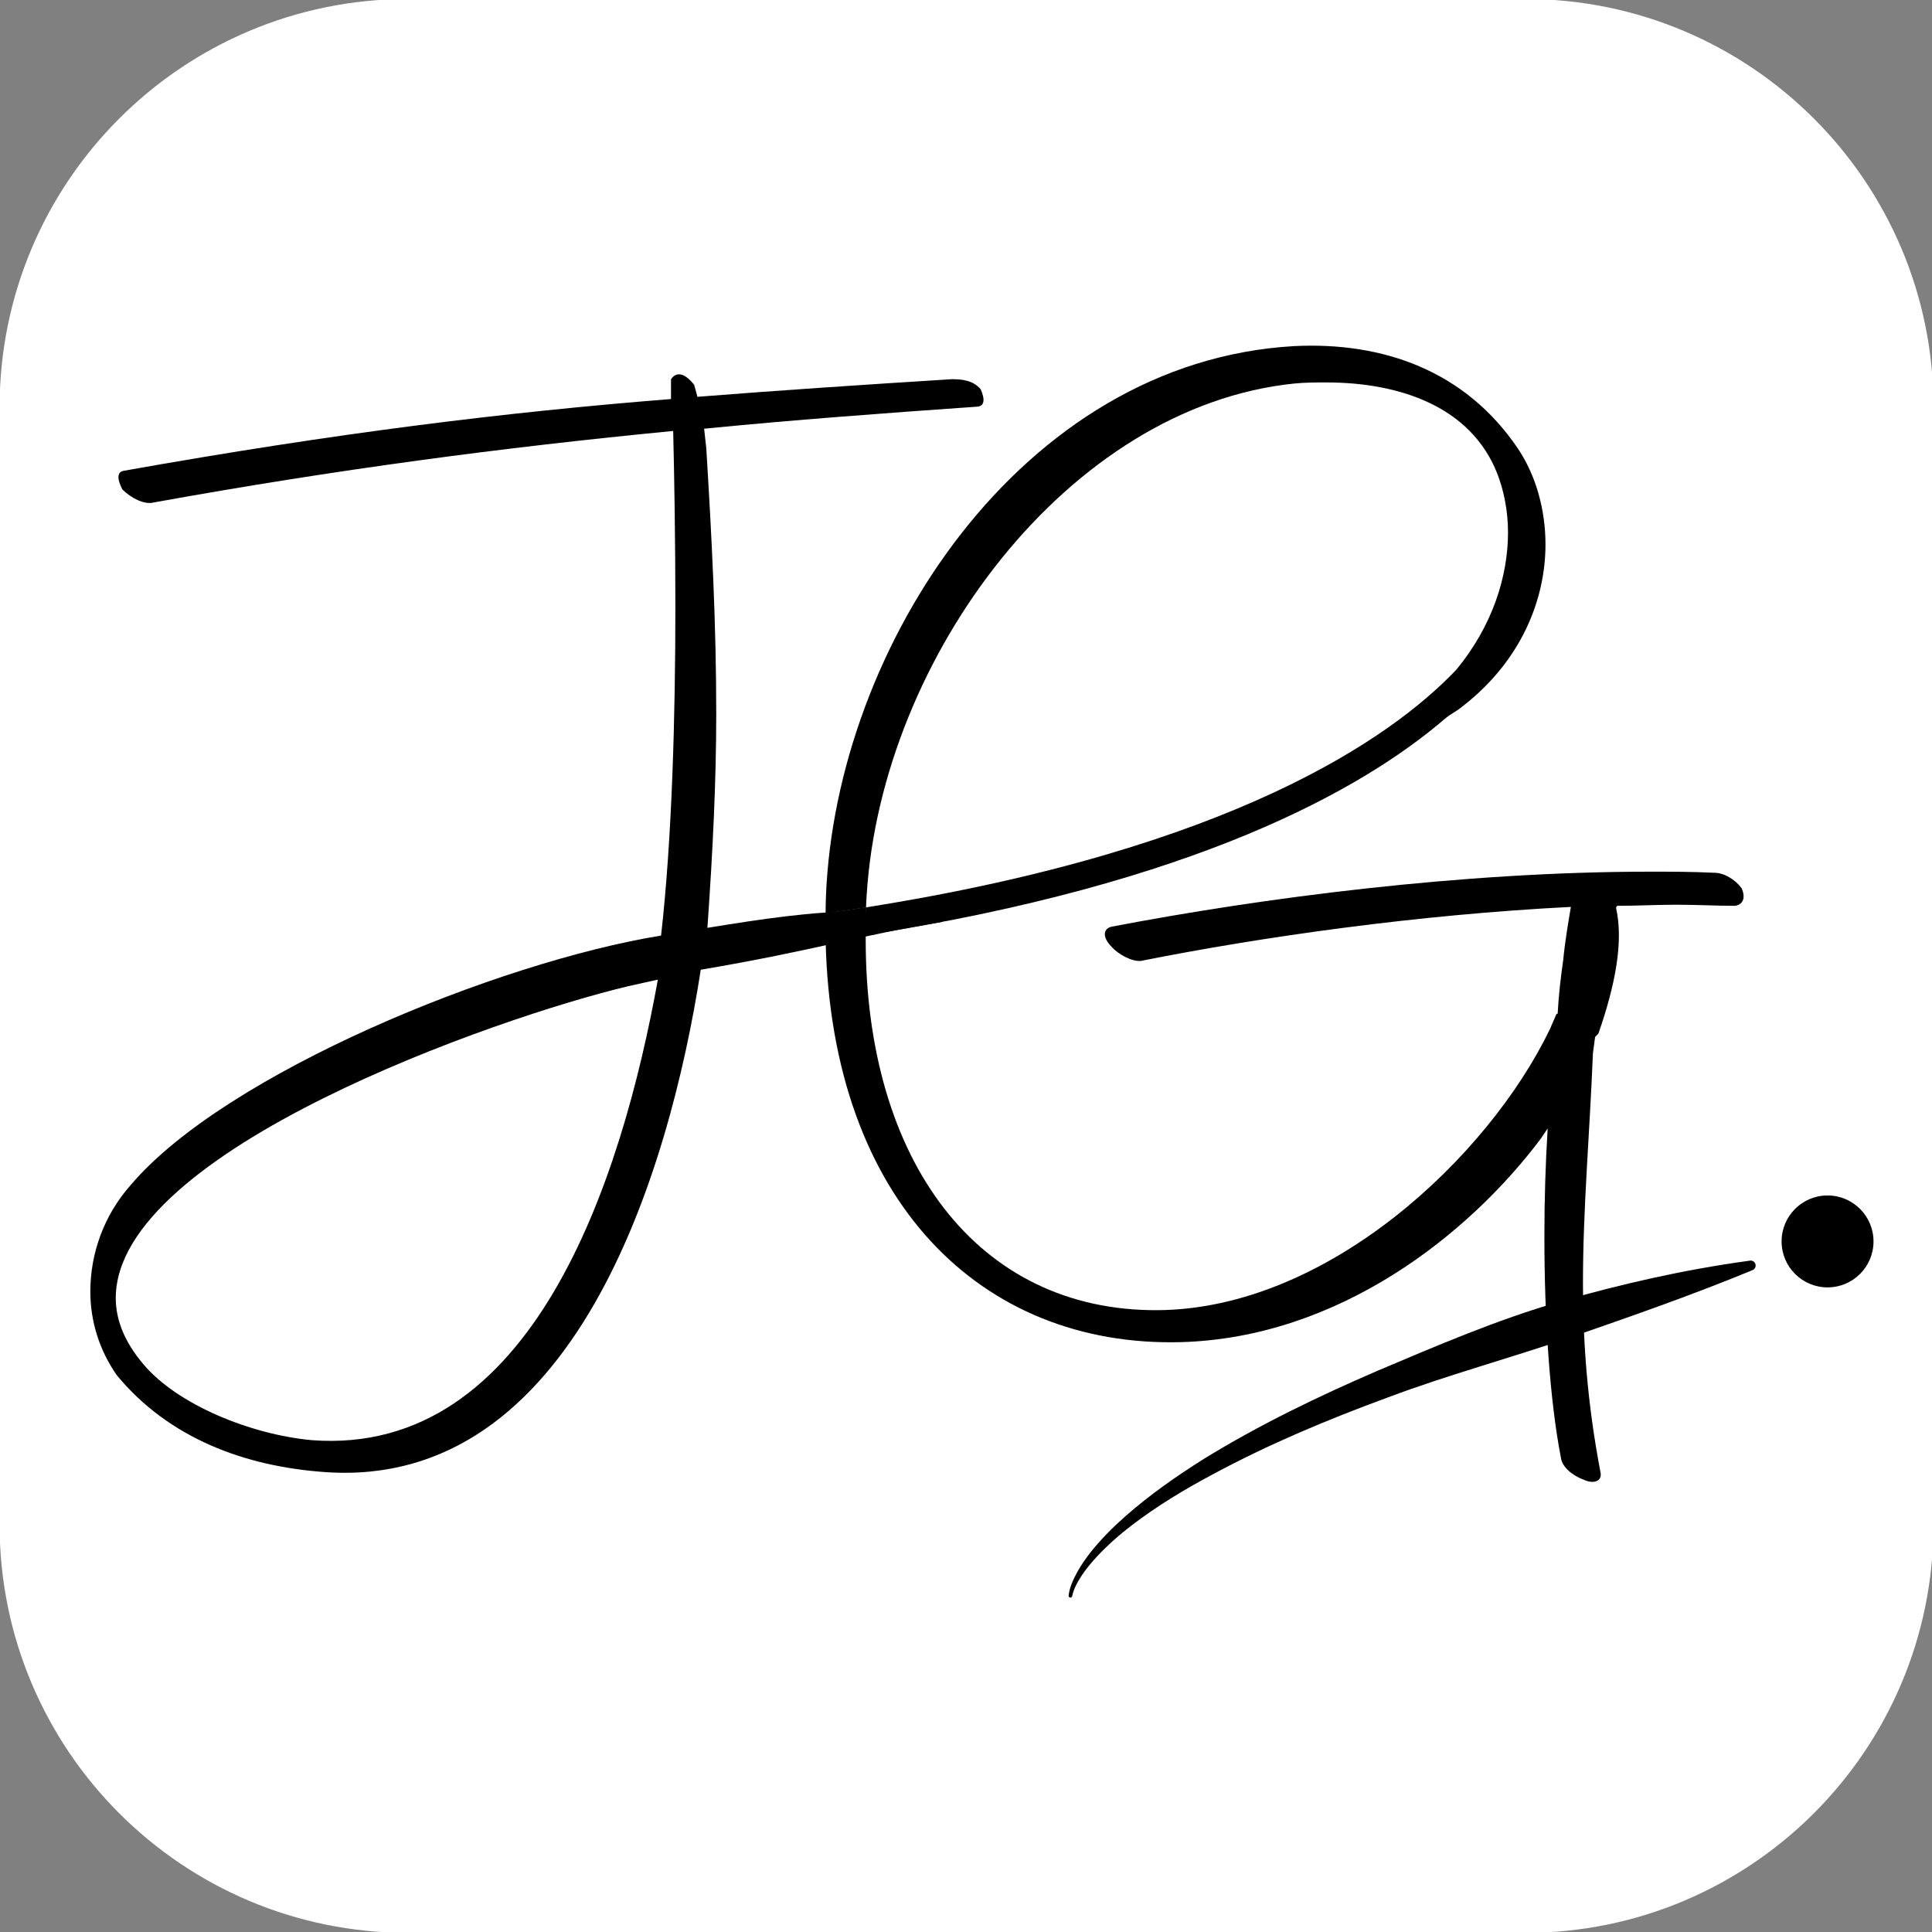 <svg xmlns="http://www.w3.org/2000/svg" xmlns:xlink="http://www.w3.org/1999/xlink" id="Layer_1" x="0px" y="0px" viewBox="0 0 512 512" style="enable-background:new 0 0 512 512;" xml:space="preserve"><rect x="0" y="0" width="512" height="512" fill="#808080" stroke="none"/><style type="text/css">	.st0{fill:#FFFFFF;}</style><g>	<path class="st0" d="M404.18,512.23H108.11c-59.77,0-108.22-48.45-108.22-108.22V107.95c0-59.77,48.45-108.22,108.22-108.22h296.07  c59.77,0,108.22,48.45,108.22,108.22v296.06C512.4,463.78,463.94,512.23,404.18,512.23z"></path>	<g>		<path d="M186.6,113.61l0.58,5.26c1.46,23.94,2.63,46.43,2.63,70.37c0,17.52-0.88,35.92-2.34,56.65   c14.31-2.34,28.03-4.38,40.29-4.38c9.05,0,23.45,2.56,21.87,2.81c-23.01,3.78-32.97,7.41-63.92,12.67   c-8.47,54.6-33.87,137.53-99.28,133.15c-21.61-1.46-41.75-9.05-55.48-25.7c-4.67-6.72-7.01-14.31-7.01-22.19   c0-9.93,3.5-20.15,10.8-28.32c25.11-29.49,97.23-58.98,140.45-65.99c2.92-25.69,3.79-58.4,3.79-87.01   c0-18.1-0.29-34.75-0.58-46.72c-45.26,4.38-89.35,10.22-137.82,18.98c-2.33,0.58-5.84-1.17-8.17-3.5   c-1.17-2.34-1.75-4.67,0.58-4.96c55.77-9.93,100.74-15.48,144.83-18.98v-5.26c1.46-2.04,3.51-1.75,6.13,1.46l0.88,3.21   c22.19-1.75,44.09-3.21,67.45-4.67c2.63,0,5.55,0.29,7.59,2.63c1.17,2.63,1.17,4.67-1.17,4.67   C233.9,109.53,210.25,111.28,186.6,113.61z M174.34,259.61l-7.88,1.75C132,269.54,30.68,304.87,30.68,343.99   c0,5.84,2.34,11.68,7.3,17.52c9.05,10.8,28.61,18.69,44.67,20.15C141.05,386.04,164.7,313.04,174.34,259.61z"></path>		<path d="M461.54,235.38c-1.74-2.35-4.67-4.09-7.28-4.09c-6.15-0.29-11.4-0.29-16.94-0.29c-49.94,0-103.09,6.99-142.79,14.59   c-2.32,0.58-2.32,2.93,0,5.25c1.74,2.06,5.54,4.09,7.89,3.8c32.13-6.41,73.57-12.27,113.88-14.3c-0.58,3.51-1.48,8.47-2.06,14.3   c-0.58,4.09-1.16,8.76-1.45,14.03h-0.29l-1.77,4.09c-16.33,33.85-58.96,74.15-103.94,74.45c-47.88,0.29-77.37-39.7-77.37-98.11   v-1.28c0-2.44,0.02-4.91,0.1-7.36c-3.48,0.56-7.06,1.09-10.72,1.6c-0.07,2.47-0.05,4.91,0,7.31   c1.62,69.03,41.32,107.69,94.12,106.31c41.76-1.16,76.21-28.33,95.49-54.03l1.74-2.61c-0.58,9.34-0.87,18.97-0.87,28.6   c0,22.21,1.45,43.53,4.38,58.7c0.29,2.35,2.93,4.67,6.15,5.85c2.61,1.16,4.67,0.29,4.38-1.77c-3.51-18.39-4.69-34.45-4.69-50.23   c0-20.13,1.77-39.41,2.64-61.02l0.58-4.38l0.87-0.87c4.38-12.56,6.73-24.24,4.69-33.29c0,0,0-0.29,0.29-0.58   c5.25,0,10.5-0.29,15.75-0.29c5.27,0,10.52,0.29,15.48,0.29C461.83,239.76,462.73,238,461.54,235.38z"></path>		<g>			<path d="M283.19,422.84c0.29-2.34,1.26-4.28,2.29-6.22c1.05-1.92,2.33-3.69,3.66-5.41c2.72-3.39,5.79-6.47,9.03-9.33    c6.49-5.72,13.58-10.68,20.87-15.26c14.68-9.04,30.21-16.52,45.96-23.33c15.8-6.69,31.62-13.49,48.1-18.27    c16.47-4.74,33.21-8.54,50.24-10.88l0.43-0.06c0.72-0.1,1.38,0.4,1.48,1.12c0.09,0.63-0.29,1.21-0.86,1.41    c-1.22,0.43-2.47,0.82-3.73,1.2c-0.26,0.08-0.54-0.07-0.62-0.33c-0.06-0.18,0-0.37,0.13-0.5c0.93-0.92,1.87-1.83,2.84-2.7    l1.04,2.48c-15.88,6.53-31.93,12.13-47.95,17.68c-16.02,5.53-32.42,9.92-48.28,15.88c-15.89,5.84-31.54,12.38-46.4,20.38    c-7.44,3.97-14.69,8.33-21.38,13.43c-3.34,2.55-6.5,5.33-9.36,8.39c-1.4,1.54-2.78,3.13-3.92,4.87c-1.13,1.7-2.21,3.62-2.6,5.5    l-0.02,0.1c-0.05,0.26-0.31,0.43-0.57,0.37C283.32,423.32,283.16,423.09,283.19,422.84z"></path>			<circle cx="484.32" cy="328.99" r="12.18"></circle>		</g>		<g>			<path d="M409.57,144.27c0,14.61-6.41,30.68-21.61,42.63c-0.89,0.74-1.77,1.37-2.64,1.89c-0.83,0.51-1.64,1.04-2.38,1.67    c-21.95,18.84-66.26,43.7-153.53,57.36c0-2.44,0.02-4.91,0.1-7.36c97.21-15.41,139.14-44.93,156.22-62.76    c0.02-0.02,0.05-0.05,0.07-0.07c9.82-11.78,13.84-25.04,13.84-36.56c0-5.85-1.19-11.4-2.93-15.77    c-7.02-17.52-25.69-23.95-45.24-23.95c-2.93,0-5.56,0-8.49,0.29c-59.86,6.15-109.19,72.41-113.28,135.2    c-0.1,1.21-0.15,2.42-0.19,3.63c-3.48,0.56-7.06,1.09-10.72,1.6c0-1.55,0.05-3.1,0.1-4.65c2.64-65.98,51.7-141.61,124.09-145.7    c23.37-1.16,45.27,6.41,59.28,27.15C406.96,125.88,409.57,134.93,409.57,144.27z"></path>			<path d="M229.52,240.46c-0.07,2.44-0.1,4.91-0.1,7.36c-3.46,0.53-7.02,1.06-10.62,1.55c-2.56,0.39-5.15,0.73-7.79,1.06    l-0.92-7.19c2.95-0.39,5.86-0.77,8.71-1.19C222.46,241.55,226.04,241.02,229.52,240.46z"></path>		</g>	</g></g></svg>